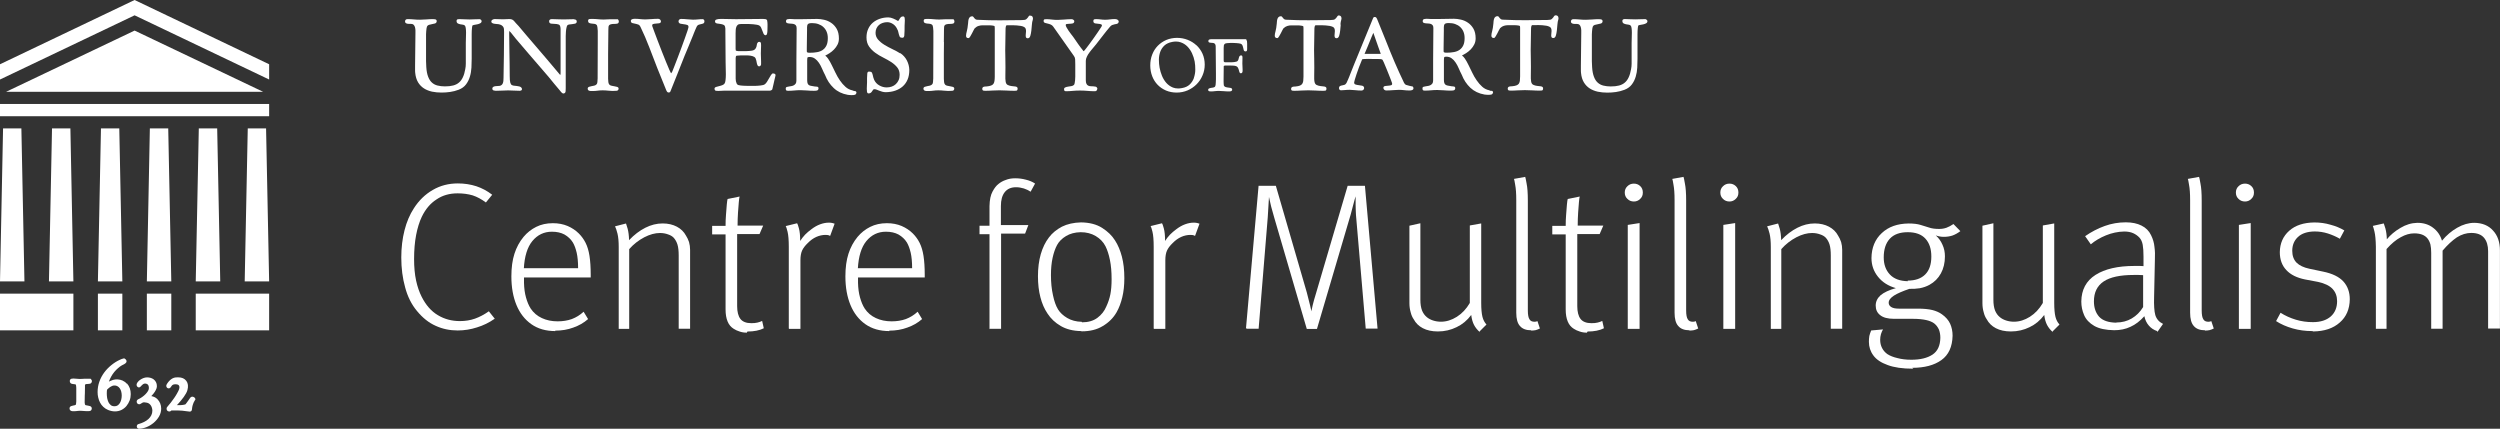 <?xml version="1.0" encoding="UTF-8"?>
<svg id="Layer_1" xmlns="http://www.w3.org/2000/svg" version="1.1" viewBox="0 0 408.06 69.98">
  <rect x="0" y="0" width="408.06" height="69.98" fill="#333333" stroke="none"/>
  <!-- Generator: Adobe Illustrator 29.3.1, SVG Export Plug-In . SVG Version: 2.1.0 Build 151)  -->
  <defs>
    <style>
      .st0 {
        fill: #fff;
      }
    </style>
  </defs>
  <path class="st0" d="M13.85,64.4c.01-.4.02-.8.02-1.21,0-.12,0-.23,0-.32,0-.05.02-.08.03-.1,0,0,.03-.04.11-.06.05-.02.16-.04.36-.04.12,0,.23-.02.33-.04.19-.06.3-.22.3-.43,0-.11-.05-.21-.14-.3l-.07-.08h-1.03c-.11,0-.22,0-.33.02-.3.03-.58.02-.79-.01-.17-.02-.36-.04-.58-.04h-.12c-.07,0-.15,0-.23.02-.2.03-.32.18-.32.38,0,.29.18.4.26.43.1.04.21.06.33.07.09,0,.18.02.28.04.05,0,.09.03.11.04,0,0,.02.04.05.18.02.13.03.24.03.35v.2c0,.17,0,.35,0,.52,0,.18,0,.36,0,.54v.98c-.01.12-.02.25-.04.39-.01.1-.04.13-.05.14-.04.03-.09.06-.15.07-.1.02-.2.04-.29.06-.11.02-.2.05-.29.08-.18.06-.28.2-.28.38,0,.19.1.35.27.41.1.04.2.05.3.05h.15c.11,0,.21,0,.3-.01.08,0,.16-.02.24-.03.06-.01.13-.02.2-.02.21-.02.53-.01.82.02.32.03.66.05.96.02.24-.02.39-.19.39-.44,0-.18-.12-.33-.31-.38-.09-.03-.18-.05-.3-.07-.1-.02-.21-.04-.31-.06-.07,0-.11-.03-.14-.05-.02-.02-.04-.05-.06-.11-.02-.09-.03-.18-.04-.27v-.14c0-.4,0-.8.02-1.19"/>
  <path class="st0" d="M20.71,62.63c-.2-.22-.44-.39-.72-.52-.46-.2-1.04-.25-1.55-.1-.19.06-.37.13-.53.21-.05.02-.09.05-.14.08.11-.31.25-.61.41-.89.28-.5.65-.94,1.1-1.33.1-.09.2-.17.31-.25.1-.07.21-.15.31-.2.03-.01.07-.04.14-.07.08-.03.15-.07.22-.11.08-.05.16-.09.22-.15.12-.1.18-.2.18-.32s-.05-.23-.14-.32c-.05-.05-.1-.09-.16-.12l-.07-.04h-.08c-.1.02-.22.05-.35.1-.11.04-.2.08-.28.12-.51.23-.98.53-1.42.89-.44.36-.83.76-1.16,1.21-.33.45-.6.95-.78,1.48-.19.53-.29,1.1-.29,1.69,0,.3.03.6.1.89.07.29.16.57.3.83.14.26.31.5.53.7.22.21.48.38.79.51.37.15.75.23,1.12.23s.74-.08,1.06-.24c.31-.16.59-.37.81-.64.22-.27.39-.57.52-.9.13-.34.18-.69.18-1.05,0-.34-.05-.65-.15-.94-.1-.29-.26-.55-.45-.77M19.2,66.17c-.14.1-.3.14-.51.14-.25,0-.44-.06-.59-.17-.16-.13-.29-.29-.39-.48-.1-.21-.17-.45-.22-.69-.04-.26-.06-.5-.06-.74,0-.12,0-.24.01-.35l.03-.27c.05-.05.11-.12.18-.18.09-.09.2-.17.31-.25.11-.07.23-.14.35-.19.32-.13.65-.07.88.06.15.09.27.2.37.35.1.15.18.33.23.52.05.2.08.42.08.63,0,.2-.02.41-.07.63-.04.21-.12.4-.22.58-.09.16-.22.3-.36.4"/>
  <path class="st0" d="M25.71,65.15c-.2-.19-.45-.34-.74-.43-.09-.03-.18-.05-.27-.07.12-.12.24-.26.35-.4.15-.19.28-.38.38-.58.12-.22.18-.43.18-.63,0-.26-.05-.49-.15-.67-.1-.18-.22-.33-.38-.45-.16-.12-.33-.2-.52-.25-.37-.1-.76-.11-1.17.05-.19.08-.36.17-.52.28-.16.11-.3.24-.4.37-.13.17-.19.33-.17.51.01.1.07.19.15.27.09.07.17.09.23.09.08,0,.16-.04.24-.11.15-.17.3-.31.42-.41.18-.15.55-.18.79.06.11.11.17.3.17.57,0,.14-.04.29-.13.45-.1.18-.23.34-.38.5-.15.16-.32.31-.5.44-.18.13-.34.24-.48.31l-.21.1c-.25.12-.29.3-.29.4,0,.26.17.44.42.44.1,0,.19-.04.33-.14.07-.05.12-.08.18-.11.09-.05.17-.07.26-.07h.05c.15.02.29.04.42.06.14.03.26.08.37.16.11.08.2.18.28.29.08.12.14.26.18.4.04.15.07.3.07.44,0,.28-.06.54-.17.76-.12.23-.27.44-.47.62-.2.18-.45.35-.72.48-.27.13-.57.25-.87.33-.1.01-.18.06-.23.14-.04.06-.07.13-.08.21-.01.1.01.19.07.27.04.05.13.15.31.15h0c.4,0,.81-.1,1.23-.27.42-.17.8-.41,1.15-.7.35-.3.64-.64.87-1.03.23-.4.35-.84.35-1.28,0-.3-.05-.59-.16-.85-.11-.27-.26-.5-.46-.69"/>
  <path class="st0" d="M31.87,65.06c-.04-.09-.12-.21-.31-.28-.19-.08-.39-.02-.52.16l-.3.43c-.07.1-.15.21-.23.32-.08.11-.15.21-.22.29,0,0-.05.04-.24.08-.19.04-.4.06-.62.07-.2,0-.38,0-.56,0,.06-.07.13-.14.21-.22.15-.15.3-.33.45-.52.16-.19.31-.39.46-.59.14-.2.27-.4.37-.58.11-.2.19-.38.23-.54.17-.61.11-1.12-.17-1.5-.29-.39-.73-.59-1.33-.59-.11,0-.22,0-.33.01-.12,0-.25.03-.38.07-.13.04-.27.11-.41.21-.14.09-.28.22-.43.39-.03.03-.07.07-.11.14l-.11.15c-.05.07-.09.14-.12.2-.04.09-.06.16-.06.23,0,.13.06.25.17.33.12.08.26.1.39.03.09-.04.17-.13.23-.24.03-.05.07-.11.13-.18.05-.06.12-.11.21-.15.06-.03.18-.06.4-.06.4,0,.51.16.55.22.1.15.09.38-.02.68-.08.18-.18.39-.31.61-.13.23-.28.48-.45.72-.17.25-.35.5-.55.75-.2.25-.39.48-.57.69-.11.11-.13.22-.13.29,0,.07,0,.27.15.38.07.06.16.09.26.1h.07c.14,0,.24-.09.3-.16.16,0,.34,0,.54,0,.23,0,.43,0,.61,0,.43.01.8.04,1.08.09.3.05.56.08.75.09h.04c.16,0,.32-.11.34-.35,0-.07.02-.18.04-.33.02-.14.06-.31.13-.52.06-.2.17-.44.34-.7l.07-.12-.06-.13Z"/>
  <polygon class="st0" points="1 14.98 21.97 4.99 42.94 14.98 1 14.98"/>
  <rect class="st0" x="0" y="16.97" width="43.93" height="2"/>
  <rect class="st0" x="0" y="47.93" width="11.98" height="5.99"/>
  <rect class="st0" x="31.95" y="47.93" width="11.98" height="5.99"/>
  <rect class="st0" x="15.98" y="47.93" width="3.99" height="5.99"/>
  <rect class="st0" x="23.97" y="47.93" width="3.99" height="5.99"/>
  <polygon class="st0" points="3.49 20.96 3.99 45.93 0 45.93 .5 20.96 3.49 20.96"/>
  <polygon class="st0" points="11.49 20.96 11.98 45.93 7.99 45.93 8.49 20.96 11.49 20.96"/>
  <polygon class="st0" points="19.47 20.96 19.97 45.93 15.98 45.93 16.48 20.96 19.47 20.96"/>
  <polygon class="st0" points="27.46 20.96 27.96 45.93 23.97 45.93 24.46 20.96 27.46 20.96"/>
  <polygon class="st0" points="35.45 20.96 35.95 45.93 31.95 45.93 32.45 20.96 35.45 20.96"/>
  <polygon class="st0" points="43.43 20.96 43.93 45.93 39.94 45.93 40.44 20.96 43.43 20.96"/>
  <polygon class="st0" points="21.97 0 0 10.49 0 12.98 21.97 2.5 43.93 12.98 43.93 10.49 21.97 0"/>
  <g>
    <path class="st0" d="M80.71,52.02v.03c-.89.62-1.84,1.08-2.86,1.39-1.02.33-2.07.5-3.15.5-1.28,0-2.48-.25-3.59-.76-1.11-.49-2.12-1.29-3.05-2.42-.89-1.06-1.53-2.35-1.93-3.85-.42-1.5-.63-3.13-.63-4.88,0-1.59.18-3.08.53-4.45.35-1.37.86-2.57,1.53-3.59.82-1.28,1.85-2.28,3.09-2.99,1.22-.71,2.58-1.06,4.08-1.06,1.08,0,2.09.16,3.02.46.93.31,1.79.77,2.59,1.39l-1.03,1.26c-.71-.53-1.43-.92-2.16-1.16-.75-.22-1.57-.33-2.46-.33-1.33,0-2.48.33-3.45,1-1,.64-1.79,1.58-2.39,2.82-.4.84-.71,1.84-.93,2.99-.22,1.15-.33,2.46-.33,3.92,0,1.33.11,2.5.33,3.52.22,1,.52,1.87.9,2.62.69,1.37,1.57,2.38,2.66,3.02,1.06.64,2.26.96,3.59.96.88,0,1.7-.13,2.46-.4.75-.27,1.5-.66,2.26-1.2l1.06,1.33-.13-.13Z"/>
    <path class="st0" d="M90.64,54.04c-1.55,0-2.86-.38-3.92-1.13-1.06-.75-1.87-1.79-2.42-3.12-.55-1.33-.83-2.89-.83-4.68,0-1.44.17-2.67.5-3.69.33-1.04.83-1.96,1.49-2.76.58-.69,1.26-1.23,2.06-1.63s1.7-.6,2.72-.6c.91,0,1.71.16,2.42.46.71.31,1.32.72,1.83,1.23.44.44.81.95,1.1,1.53.29.58.5,1.28.63,2.12.13.84.2,1.88.2,3.12v.4h-10.89v.86c.02.91.13,1.72.33,2.42.2.71.45,1.31.76,1.79.46.69,1.07,1.21,1.83,1.56.75.35,1.6.53,2.56.53.84,0,1.62-.12,2.32-.37.71-.27,1.35-.66,1.93-1.2l.73,1.2c-.71.62-1.52,1.08-2.42,1.39-.89.33-1.87.5-2.96.5l.03.03ZM85.46,43.75v.03h8.9c0-1.02-.08-1.86-.23-2.52-.16-.69-.37-1.25-.63-1.69-.33-.53-.79-.96-1.36-1.29-.58-.31-1.26-.46-2.06-.46-1.28,0-2.35.51-3.19,1.53-.82,1-1.28,2.5-1.39,4.52l-.03-.1Z"/>
    <path class="st0" d="M100.99,53.68v.03-13.38c0-.93-.07-1.66-.2-2.19s-.27-.93-.4-1.2l1.79-.46c.04.09.13.38.27.86.13.49.21,1.11.23,1.86.84-.89,1.73-1.56,2.66-2.03.91-.46,1.85-.7,2.82-.7.88,0,1.66.18,2.32.53.66.35,1.16.84,1.49,1.46.2.31.37.66.5,1.06.11.4.17.82.17,1.26v12.88h-1.86v-11.95c0-.77-.07-1.37-.2-1.79-.13-.42-.33-.79-.6-1.1-.22-.24-.53-.43-.93-.56-.4-.15-.84-.23-1.33-.23-.8,0-1.65.23-2.56.7-.93.49-1.75,1.13-2.46,1.93v13.02h-1.79.07Z"/>
    <path class="st0" d="M121.92,54.27v.03c-.46,0-.88-.07-1.23-.2-.35-.11-.66-.25-.93-.43-.44-.27-.78-.66-1-1.2-.22-.53-.33-1.18-.33-1.96v-12.25h-2.19v-1.39h2.19c0-.6.02-1.21.07-1.83.04-.62.09-1.17.13-1.66.04-.46.09-.76.13-.9l1.96-.4c-.04.13-.09.44-.13.93-.04.46-.09,1.03-.13,1.69-.04.66-.07,1.37-.07,2.12h4.18l-.6,1.39h-3.65v11.75c0,.93.18,1.63.53,2.09.35.46.95.7,1.79.7.4,0,.73-.03,1-.1.29-.07.54-.15.76-.27l.27,1.2c-.35.18-.75.31-1.2.4-.44.09-.93.13-1.46.13l-.1.13Z"/>
    <path class="st0" d="M128.75,53.61v.03-13.35c0-1.11-.07-1.93-.2-2.46s-.23-.84-.3-.93l1.86-.46c.07.09.17.38.3.86.13.49.2,1.16.2,2.03.22-.35.49-.7.8-1.03.31-.31.64-.6,1-.86.49-.38.97-.65,1.46-.83.49-.18.96-.27,1.43-.27.22,0,.42.02.6.07.18.04.29.08.33.1l-.73,1.99c-.09-.04-.2-.09-.33-.13-.13-.02-.27-.03-.4-.03-.53,0-1.04.11-1.53.33-.49.22-.95.55-1.39,1-.44.42-.75.83-.93,1.23-.18.4-.27.93-.27,1.59v11.19h-1.86l-.03-.07Z"/>
    <path class="st0" d="M145.16,54.04c-1.55,0-2.86-.38-3.92-1.13-1.06-.75-1.87-1.79-2.42-3.12-.55-1.33-.83-2.89-.83-4.68,0-1.44.17-2.67.5-3.69.33-1.04.83-1.96,1.49-2.76.58-.69,1.26-1.23,2.06-1.63s1.7-.6,2.72-.6c.91,0,1.71.16,2.42.46.71.31,1.32.72,1.83,1.23.44.44.81.95,1.1,1.53.29.58.5,1.28.63,2.12.13.84.2,1.88.2,3.12v.4h-10.89v.86c.02.91.13,1.72.33,2.42.2.71.45,1.31.76,1.79.46.69,1.07,1.21,1.83,1.56.75.35,1.6.53,2.56.53.84,0,1.62-.12,2.32-.37.71-.27,1.35-.66,1.93-1.2l.73,1.2c-.71.62-1.52,1.08-2.42,1.39-.89.33-1.87.5-2.96.5l.03.03ZM139.98,43.75v.03h8.9c0-1.02-.08-1.86-.23-2.52-.16-.69-.37-1.25-.63-1.69-.33-.53-.79-.96-1.36-1.29-.58-.31-1.26-.46-2.06-.46-1.28,0-2.35.51-3.19,1.53-.82,1-1.28,2.5-1.39,4.52l-.03-.1Z"/>
    <path class="st0" d="M161.51,53.74v.03-15.54h-1.63v-1.39h1.63v-3.19c.02-1.04.19-1.84.5-2.39.31-.58.63-.98.96-1.23.35-.29.75-.51,1.2-.66.44-.18.95-.27,1.53-.27.62,0,1.21.08,1.76.23.55.13,1.05.34,1.49.63l-.73,1.33c-.33-.22-.7-.4-1.1-.53-.42-.13-.85-.2-1.29-.2-.8,0-1.41.27-1.83.8-.42.53-.63,1.28-.63,2.26v3.12h4.48l-.53,1.39h-3.92v15.54h-1.93l.03.07Z"/>
    <path class="st0" d="M176.46,54.04c-1.31-.02-2.41-.3-3.32-.83-.91-.53-1.63-1.21-2.16-2.03-.51-.75-.9-1.64-1.16-2.66-.27-1.02-.4-2.17-.4-3.45s.15-2.52.46-3.59c.31-1.06.75-1.97,1.33-2.72.53-.71,1.24-1.29,2.12-1.76.88-.44,1.93-.67,3.12-.7,1.39.02,2.54.32,3.45.9.91.58,1.6,1.25,2.09,2.03.49.75.86,1.64,1.13,2.66.27,1.02.4,2.19.4,3.52,0,1.15-.11,2.18-.33,3.09-.22.93-.53,1.75-.93,2.46-.53.93-1.28,1.68-2.26,2.26-.95.58-2.09.86-3.42.86l-.13-.03ZM176.6,52.58v.03c1.02,0,1.86-.24,2.52-.73.66-.49,1.15-1.11,1.46-1.86.31-.66.53-1.33.66-1.99s.2-1.48.2-2.46c0-1.2-.09-2.24-.27-3.12-.18-.89-.42-1.64-.73-2.26-.35-.69-.89-1.24-1.59-1.66-.71-.42-1.53-.63-2.46-.63-.93.02-1.73.23-2.39.63s-1.15.89-1.46,1.46c-.31.58-.55,1.27-.73,2.09-.18.82-.27,1.76-.27,2.82,0,1.22.11,2.31.33,3.29.2.97.48,1.75.83,2.32.33.53.83,1,1.49,1.39s1.46.61,2.39.63v.03Z"/>
    <path class="st0" d="M188.31,53.61v.03-13.35c0-1.11-.07-1.93-.2-2.46s-.23-.84-.3-.93l1.86-.46c.07.09.17.38.3.86.13.49.2,1.16.2,2.03.22-.35.49-.7.8-1.03.31-.31.64-.6,1-.86.49-.38.97-.65,1.46-.83.49-.18.96-.27,1.43-.27.22,0,.42.02.6.07.18.04.29.08.33.1l-.73,1.99c-.09-.04-.2-.09-.33-.13-.13-.02-.27-.03-.4-.03-.53,0-1.04.11-1.53.33-.49.22-.95.55-1.39,1-.44.42-.75.83-.93,1.23-.18.4-.27.93-.27,1.59v11.19h-1.86l-.03-.07Z"/>
    <path class="st0" d="M203.37,53.61v.03l2.06-23.31h2.82l5.05,17.4c.22.82.4,1.52.53,2.09.13.58.21.91.23,1,0-.09.07-.42.2-1,.13-.55.31-1.18.53-1.89l5.18-17.6h2.82l2.06,23.31h-1.93l-1.59-18.53c0-.09-.01-.29-.03-.6,0-.31-.01-.65-.03-1.03v-1.43c-.02.07-.08.25-.17.56-.09.31-.19.69-.3,1.13-.11.44-.22.86-.33,1.26l-5.51,18.69h-1.66l-5.31-18.16c-.22-.75-.39-1.35-.5-1.79-.11-.44-.19-.77-.23-1-.04-.22-.09-.42-.13-.6l-.2,3.32-1.49,18.2h-1.86l-.2-.07Z"/>
    <path class="st0" d="M241.53,54.17v.03c-.4-.35-.71-.74-.93-1.16-.22-.42-.38-.96-.46-1.63-.66.89-1.46,1.55-2.39,1.99-.93.46-1.95.7-3.05.7-.97,0-1.79-.18-2.46-.53s-1.16-.84-1.49-1.46c-.22-.31-.39-.7-.5-1.16-.13-.44-.2-.94-.2-1.49v-12.62l1.79-.4v12.48c0,.71.09,1.29.27,1.76.18.44.44.81.8,1.1.27.22.6.4,1,.53s.83.2,1.29.2c.88,0,1.75-.27,2.59-.8.84-.53,1.55-1.28,2.12-2.26v-12.65l1.86-.33v12.95c0,1,.07,1.76.2,2.29.13.51.35.93.66,1.26l-1.23,1.23.13-.03Z"/>
    <path class="st0" d="M249.92,53.88v.03c-.82,0-1.43-.23-1.83-.7-.4-.44-.6-1.16-.6-2.16v-18.39c0-1.06-.06-1.88-.17-2.46-.09-.58-.16-.91-.2-1l1.83-.33c.04.09.12.45.23,1.1.13.62.2,1.55.2,2.79v17.9c0,.71.09,1.2.27,1.46.15.27.43.4.83.4.09,0,.18-.01.27-.03.09-.04.15-.07.2-.07l.4,1.2c-.27.13-.5.22-.7.27-.22.04-.46.07-.73.07v-.07Z"/>
    <path class="st0" d="M259.05,54.27v.03c-.46,0-.88-.07-1.23-.2-.35-.11-.66-.25-.93-.43-.44-.27-.78-.66-1-1.2-.22-.53-.33-1.18-.33-1.96v-12.25h-2.19v-1.39h2.19c0-.6.02-1.21.07-1.83.04-.62.09-1.17.13-1.66.04-.46.09-.76.13-.9l1.96-.4c-.04.13-.09.44-.13.93-.04.46-.09,1.03-.13,1.69-.04.66-.07,1.37-.07,2.12h4.18l-.6,1.39h-3.65v11.75c0,.93.18,1.63.53,2.09.35.46.95.7,1.79.7.4,0,.73-.03,1-.1.29-.07.54-.15.76-.27l.27,1.2c-.35.18-.75.31-1.2.4-.44.09-.93.13-1.46.13l-.1.13Z"/>
    <path class="st0" d="M266.69,32.89c-.42,0-.78-.14-1.06-.43-.29-.27-.43-.61-.43-1.03s.14-.76.43-1.03c.29-.29.64-.43,1.06-.43.4,0,.74.13,1.03.4.29.27.43.62.43,1.06s-.14.76-.43,1.03c-.29.29-.63.43-1.03.43ZM265.69,53.61v.03-16.93l1.93-.3v17.27h-1.93v-.07Z"/>
    <path class="st0" d="M275.76,53.88v.03c-.82,0-1.43-.23-1.83-.7-.4-.44-.6-1.16-.6-2.16v-18.39c0-1.06-.06-1.88-.17-2.46-.09-.58-.16-.91-.2-1l1.83-.33c.04.09.12.45.23,1.1.13.62.2,1.55.2,2.79v17.9c0,.71.09,1.2.27,1.46.15.27.43.4.83.4.09,0,.18-.01.27-.03.09-.04.15-.07.2-.07l.4,1.2c-.27.13-.5.22-.7.27-.22.04-.46.07-.73.07v-.07Z"/>
    <path class="st0" d="M282.29,32.89c-.42,0-.78-.14-1.06-.43-.29-.27-.43-.61-.43-1.03s.14-.76.43-1.03c.29-.29.64-.43,1.06-.43.4,0,.74.13,1.03.4.29.27.43.62.43,1.06s-.14.76-.43,1.03c-.29.29-.63.43-1.03.43ZM281.29,53.61v.03-16.93l1.93-.3v17.27h-1.93v-.07Z"/>
    <path class="st0" d="M289.04,53.68v.03-13.38c0-.93-.07-1.66-.2-2.19s-.27-.93-.4-1.2l1.79-.46c.04.09.13.38.27.86.13.49.21,1.11.23,1.86.84-.89,1.73-1.56,2.66-2.03.91-.46,1.85-.7,2.82-.7.88,0,1.66.18,2.32.53.66.35,1.16.84,1.49,1.46.2.31.37.66.5,1.06.11.4.17.82.17,1.26v12.88h-1.86v-11.95c0-.77-.07-1.37-.2-1.79-.13-.42-.33-.79-.6-1.1-.22-.24-.53-.43-.93-.56-.4-.15-.84-.23-1.33-.23-.8,0-1.65.23-2.56.7-.93.49-1.75,1.13-2.46,1.93v13.02h-1.79.07Z"/>
    <path class="st0" d="M312.25,60.18c-1.71,0-3.09-.2-4.15-.6-1.06-.38-1.84-.9-2.32-1.56-.49-.66-.73-1.41-.73-2.22,0-.33.02-.65.07-.96.07-.29.17-.59.3-.9l1.93-.17c-.13.22-.24.48-.33.76-.09.31-.13.62-.13.93,0,.49.1.93.3,1.33s.49.73.86,1c.44.29,1,.51,1.66.66.66.18,1.42.27,2.26.27,1.46,0,2.61-.28,3.45-.83.84-.55,1.27-1.47,1.29-2.76,0-.49-.08-.93-.23-1.33-.18-.4-.43-.73-.76-1-.31-.24-.75-.43-1.33-.56-.58-.13-1.31-.2-2.19-.2h-3.05c-1.02,0-1.77-.2-2.26-.6-.49-.38-.73-.9-.73-1.56s.27-1.21.8-1.69c.55-.46,1.38-.85,2.49-1.16-1.24-.35-2.21-.97-2.92-1.86-.71-.89-1.06-1.9-1.06-3.05.02-1.7.59-3.07,1.69-4.08,1.08-1.02,2.54-1.54,4.38-1.56.8,0,1.44.08,1.93.23.49.16.95.3,1.39.43.44.16,1,.23,1.66.23.44,0,.84-.07,1.2-.2.35-.13.73-.33,1.13-.6l1.13,1.16c-.44.33-.89.58-1.33.73-.42.13-.88.2-1.36.2-.27,0-.51-.02-.73-.07-.22-.04-.42-.1-.6-.17.49.44.85.95,1.1,1.53.27.58.4,1.21.4,1.89,0,1.06-.22,1.99-.66,2.79-.44.8-1.06,1.42-1.86,1.86-.49.27-1.02.45-1.59.56-.58.09-1.14.12-1.69.1-1.11.38-1.95.74-2.52,1.1-.58.38-.86.76-.86,1.16,0,.29.13.52.4.7.27.18.69.27,1.26.27h3.09c.97,0,1.77.08,2.39.23.62.16,1.14.39,1.56.7.62.44,1.06.95,1.33,1.53.27.6.4,1.25.4,1.96-.04,1.81-.65,3.14-1.83,3.98-1.17.84-2.76,1.26-4.75,1.26l.17.13ZM311.38,45.77v.03c1.24,0,2.19-.33,2.86-1s1-1.64,1-2.92-.32-2.21-.96-2.92c-.64-.71-1.61-1.06-2.89-1.06s-2.26.35-2.92,1.06c-.66.71-1,1.73-1,3.05,0,1.15.33,2.08,1,2.79.66.71,1.64,1.07,2.92,1.1v-.13Z"/>
    <path class="st0" d="M335.06,54.17v.03c-.4-.35-.71-.74-.93-1.16-.22-.42-.38-.96-.46-1.63-.66.89-1.46,1.55-2.39,1.99-.93.46-1.95.7-3.05.7-.97,0-1.79-.18-2.46-.53s-1.16-.84-1.49-1.46c-.22-.31-.39-.7-.5-1.16-.13-.44-.2-.94-.2-1.49v-12.62l1.79-.4v12.48c0,.71.09,1.29.27,1.76.18.44.44.81.8,1.1.27.22.6.4,1,.53s.83.2,1.29.2c.88,0,1.75-.27,2.59-.8.84-.53,1.55-1.28,2.12-2.26v-12.65l1.86-.33v12.95c0,1,.07,1.76.2,2.29.13.51.35.93.66,1.26l-1.23,1.23.13-.03Z"/>
    <path class="st0" d="M352.1,54.04c-.55-.18-1.01-.48-1.36-.9-.35-.4-.6-.91-.73-1.53-.71.8-1.46,1.37-2.26,1.73-.8.38-1.68.56-2.66.56-1.37-.02-2.46-.25-3.25-.7-.8-.46-1.35-1.05-1.66-1.76-.31-.71-.46-1.45-.46-2.22.02-1.93.8-3.38,2.32-4.35,1.53-.97,3.64-1.46,6.34-1.46h.93c.29.02.48.03.56.03v-1.56c0-.8-.04-1.44-.13-1.93-.09-.49-.27-.87-.53-1.16-.29-.31-.63-.55-1.03-.73-.4-.18-.89-.27-1.46-.27-1.02.02-2.01.23-2.99.63-.97.4-1.79.89-2.46,1.46l-.93-1.33c1.02-.71,2.08-1.26,3.19-1.66,1.11-.4,2.26-.6,3.45-.6,1.02,0,1.87.18,2.56.53.71.35,1.23.87,1.56,1.56.31.62.5,1.26.56,1.93.09.64.11,1.33.07,2.06l-.13,6.11c-.04,1.33.02,2.31.2,2.96.2.64.62,1.12,1.26,1.43l-.93,1.33-.03-.17ZM345.43,52.61v.03c.93,0,1.77-.22,2.52-.66.75-.44,1.37-1.06,1.86-1.86v-5.21c-.22-.02-.46-.03-.73-.03h-.8c-2.21,0-3.85.35-4.91,1.06-1.06.71-1.59,1.79-1.59,3.25,0,1.04.29,1.88.86,2.52.58.62,1.52.94,2.82.96l-.03-.07Z"/>
    <path class="st0" d="M359.91,53.88v.03c-.82,0-1.43-.23-1.83-.7-.4-.44-.6-1.16-.6-2.16v-18.39c0-1.06-.06-1.88-.17-2.46-.09-.58-.16-.91-.2-1l1.83-.33c.04.09.12.45.23,1.1.13.62.2,1.55.2,2.79v17.9c0,.71.09,1.2.27,1.46.15.27.43.4.83.4.09,0,.18-.01.27-.03.09-.04.15-.07.2-.07l.4,1.2c-.27.13-.5.22-.7.27-.22.04-.46.07-.73.07v-.07Z"/>
    <path class="st0" d="M366.44,32.89c-.42,0-.78-.14-1.06-.43-.29-.27-.43-.61-.43-1.03s.14-.76.43-1.03c.29-.29.64-.43,1.06-.43.4,0,.74.13,1.03.4.29.27.43.62.43,1.06s-.14.76-.43,1.03c-.29.29-.63.43-1.03.43ZM365.44,53.61v.03-16.93l1.93-.3v17.27h-1.93v-.07Z"/>
    <path class="st0" d="M377.38,54.01v.03c-1.08,0-2.14-.14-3.15-.43-1.02-.29-1.93-.69-2.72-1.2l.73-1.36c.77.49,1.6.86,2.49,1.13.88.27,1.81.4,2.79.4,1.24,0,2.21-.31,2.92-.93.69-.62,1.03-1.45,1.03-2.49,0-.8-.24-1.46-.73-1.99-.49-.53-1.28-.92-2.39-1.16l-2.12-.4c-1.33-.27-2.35-.77-3.05-1.53-.71-.75-1.06-1.73-1.06-2.92.02-1.44.53-2.6,1.53-3.49,1-.89,2.37-1.34,4.12-1.36.91,0,1.78.12,2.62.37.84.22,1.59.53,2.26.93l-.73,1.36c-.62-.35-1.27-.64-1.96-.86-.69-.22-1.41-.33-2.16-.33-1.2.02-2.1.32-2.72.9-.62.58-.93,1.33-.93,2.26,0,.8.23,1.44.7,1.93.46.46,1.17.8,2.12,1l2.19.46c1.53.31,2.64.85,3.35,1.63.69.77,1.03,1.74,1.03,2.89-.02,1.59-.56,2.86-1.63,3.79-1.06.95-2.51,1.44-4.35,1.46l-.17-.07Z"/>
    <path class="st0" d="M387.8,53.64v.03-13.41c-.02-1.11-.1-1.93-.23-2.46s-.22-.84-.27-.93l1.79-.4c.04.09.13.37.27.83.13.49.21,1.07.23,1.76.58-.71,1.32-1.33,2.22-1.86.88-.53,1.8-.81,2.76-.83,1.02,0,1.87.27,2.56.8.71.53,1.2,1.24,1.46,2.12.73-.89,1.56-1.59,2.49-2.12s1.86-.8,2.79-.8c1.31.02,2.32.44,3.05,1.26.75.8,1.13,1.88,1.13,3.25v12.75h-1.93v-12.62c0-.93-.22-1.66-.66-2.19-.44-.53-1.14-.8-2.09-.8-.8,0-1.58.24-2.36.73-.75.51-1.53,1.23-2.32,2.16v12.75h-1.86v-12.38c0-.53-.04-1-.13-1.39-.11-.4-.28-.73-.5-1-.22-.27-.51-.46-.86-.6-.35-.13-.79-.2-1.29-.2-.71,0-1.44.21-2.19.63-.75.4-1.53,1.04-2.32,1.93v13.02h-1.76l.03-.03Z"/>
  </g>
  <g>
    <path class="st0" d="M78.36,3.13h-.03c-.28,0-.57,0-.86.02-.55.03-1.11.04-1.67,0-.28-.02-.56-.03-.84-.03-.09,0-.18.01-.26.03-.07.02-.18.08-.18.28,0,.23.11.34.2.39.11.06.24.11.39.14.14.03.29.05.44.07.13.02.23.06.31.13.08.07.13.21.16.41.03.22.05.47.05.75s0,.58-.02.88c-.01.31-.02.58-.02.82v3.37c0,.31-.03.61-.09.9-.09.52-.22.97-.39,1.32-.16.35-.37.64-.63.86-.25.22-.57.38-.94.48-.37.1-.83.15-1.36.15-.44,0-.85-.05-1.21-.14-.35-.09-.66-.25-.91-.48-.26-.23-.46-.55-.62-.96-.16-.41-.26-.94-.3-1.58-.02-.32-.03-.65-.04-.97,0-.33,0-.65,0-.98v-2.9c0-.16,0-.32,0-.5,0-.18.02-.35.03-.51.02-.17.03-.32.05-.45.02-.13.04-.23.07-.29.06-.14.17-.23.31-.28.17-.05.35-.09.51-.12.18-.03.35-.07.49-.11.18-.06.28-.19.28-.38,0-.17-.09-.27-.27-.3-.13-.02-.24-.03-.33-.03-.37,0-.73.02-1.09.05-.66.06-1.38.07-2.06,0-.33-.03-.67-.05-1.01-.05-.26,0-.41.14-.41.4,0,.1.04.19.13.25.07.05.15.08.24.1.08.02.17.03.25.03.08,0,.15,0,.2,0h.17c.18,0,.32.05.41.14.1.11.17.23.22.38.04.15.07.32.08.5,0,.19,0,.36,0,.5,0,.89-.01,1.78-.03,2.65-.02.89-.03,1.79-.03,2.65v.58c0,.1,0,.19,0,.29,0,.1.01.19.02.29.06.62.22,1.14.47,1.56.25.41.57.74.96.99.39.25.83.42,1.32.53.49.1,1.01.15,1.55.15.45,0,.93-.03,1.4-.1.48-.07.94-.19,1.39-.36.52-.2.93-.5,1.21-.88.28-.37.49-.8.63-1.27.14-.46.22-.96.25-1.46.03-.51.04-1,.04-1.46,0-.28,0-.57,0-.85,0-.28,0-.57,0-.85,0-.32,0-.68,0-1.11,0-.42,0-.82,0-1.21,0-.39.02-.73.05-1.01.04-.38.11-.42.11-.42.02-.01.09-.04.27-.07.16-.02.32-.05.49-.09.17-.04.33-.09.46-.16.2-.1.24-.25.24-.35s-.05-.24-.28-.33"/>
    <path class="st0" d="M93.74,3.13c-.26,0-.54,0-.83.02-.6.03-1.25.03-1.83,0-.34-.02-.68-.03-1.01-.03-.1,0-.19.02-.28.06-.07.04-.16.12-.16.3,0,.22.12.35.34.38.17.02.37.03.59.04.21,0,.4.03.59.09.16.05.26.17.3.36.03.12.05.25.05.39,0,.14,0,.28,0,.42,0,.82,0,1.64,0,2.46,0,.82,0,1.64,0,2.46v1.91c0,.17-.03.22-.07.24-.86-1.02-1.61-1.91-2.26-2.68-.66-.77-1.25-1.47-1.78-2.08-.53-.61-1.01-1.18-1.45-1.69-.44-.51-.86-1.02-1.29-1.53-.2-.19-.35-.35-.45-.48-.11-.14-.21-.26-.3-.35-.1-.1-.2-.18-.31-.23-.11-.05-.27-.08-.47-.08-.18,0-.36,0-.52.02-.15.01-.32.02-.51.02-.24,0-.46,0-.67-.02-.22-.01-.45-.02-.68-.02-.09,0-.19.03-.32.09-.18.09-.22.22-.22.31,0,.12.06.22.18.27.09.05.2.08.33.1.12.02.24.04.36.04.11,0,.2.01.26.02.23.04.41.1.53.18.12.08.22.17.28.27.07.1.11.22.12.36.02.15.02.31.02.47,0,1.26-.01,2.51-.03,3.73l-.06,3.73c0,.15,0,.3-.02.45,0,.15-.04.29-.08.42-.04.12-.11.23-.2.31-.09.08-.21.14-.36.16-.08.01-.18.02-.31.02-.14,0-.26.02-.37.03-.12.02-.23.05-.32.1-.11.06-.17.16-.17.29,0,.16.08.27.24.31.12.03.23.05.32.05.35,0,.71-.01,1.06-.03.65-.04,1.29-.05,1.94,0,.31.02.62.03.92.03.06,0,.13-.01.2-.04.1-.03.16-.11.16-.22,0-.13-.05-.24-.16-.32-.09-.06-.18-.11-.28-.13-.29-.06-.55-.1-.76-.11-.19-.01-.34-.05-.46-.12-.11-.06-.19-.2-.25-.39-.06-.21-.09-.56-.09-1.03,0-.79,0-1.52-.02-2.17-.01-.63-.02-1.21-.03-1.74,0-.54-.01-1.05-.02-1.55-.01-.52-.02-1.06-.02-1.6,0-.12,0-.23.02-.35.17.16.33.33.47.53.19.25.37.48.55.69.64.75,1.21,1.41,1.7,1.99l.53.62c.6.7,1.11,1.29,1.51,1.75.4.46.71.82.93,1.08.22.26.38.45.49.57.1.12.17.2.2.23.03.04.05.06.05.06.31.39.61.75.89,1.09.3.36.6.72.9,1.07.03.04.07.09.12.15.05.06.1.11.14.17.06.06.11.11.17.15.06.04.12.06.18.06.02,0,.04,0,.05,0,.18-.03.29-.15.31-.35.02-.16.02-.33.02-.5,0-1.04,0-1.94,0-2.71,0-.77,0-1.46,0-2.07v-3.26c0-.1,0-.27,0-.49,0-.22.02-.45.03-.68.02-.23.04-.45.09-.66.05-.24.1-.35.14-.4.06-.07.16-.12.3-.14.16-.03.33-.05.5-.06.17-.02.33-.04.47-.08.17-.05.27-.17.27-.34,0-.14-.06-.36-.44-.36"/>
    <path class="st0" d="M99.28,6.87c.02-.67.02-1.33.02-1.97,0-.19,0-.35.02-.48,0-.12.04-.21.1-.29.06-.08.16-.13.3-.17.15-.04.36-.06.64-.06.16,0,.29-.02.41-.05.09-.02.24-.1.24-.36,0-.04-.01-.1-.04-.17-.03-.07-.06-.11-.09-.14l-.03-.03h-1.41c-.15,0-.31,0-.47.02-.16.02-.31.02-.45.02-.3,0-.61-.02-.91-.05-.3-.03-.62-.05-.93-.05h-.17c-.09,0-.19,0-.29.02-.15.02-.23.12-.23.28,0,.24.11.33.21.37.11.05.25.08.4.09.14,0,.29.03.45.05.14.02.26.08.35.18.04.05.09.16.12.4.03.21.05.4.05.57v.3c0,.26,0,.52,0,.79,0,.26,0,.53,0,.81l-.02,5.52v.33c0,.19-.01.4-.04.61-.02.19-.08.32-.17.39-.09.09-.21.14-.35.18-.16.04-.3.07-.45.09-.14.03-.27.06-.39.1-.19.07-.22.21-.22.29,0,.17.07.28.21.34.11.04.22.06.34.06h.22c.32,0,.61-.02.87-.06.47-.07,1.1-.07,1.71,0,.46.05.9.07,1.37.02.2-.02.32-.15.32-.36,0-.08-.03-.22-.25-.28-.12-.03-.26-.06-.41-.09-.15-.03-.31-.06-.47-.09-.14-.03-.26-.08-.34-.15-.11-.1-.17-.24-.2-.43-.02-.2-.04-.39-.04-.56v-4.02c0-.66,0-1.33.02-1.97"/>
    <path class="st0" d="M114.63,3.13c-.24,0-.48.01-.72.04-.54.06-1.14.05-1.71-.02-.35-.04-.7-.06-1.04-.06-.11,0-.2.04-.29.11-.08.08-.12.17-.12.28,0,.2.12.34.33.39.17.04.37.07.57.09.2.02.38.06.54.12.08.03.19.1.19.33,0,.03-.02.14-.16.59-.11.34-.25.76-.43,1.23-.17.48-.36,1.01-.57,1.57-.21.56-.41,1.1-.6,1.6-.2.51-.37.95-.52,1.35-.16.42-.26.67-.32.81l-.05.12c-.03.05-.05.11-.09.16-.03.05-.06.08-.1.12-.03-.04-.11-.16-.29-.57-.16-.35-.34-.79-.55-1.31-.21-.51-.43-1.07-.67-1.68-.24-.6-.46-1.18-.67-1.73-.21-.55-.39-1.03-.55-1.46-.16-.42-.26-.71-.32-.87-.01-.03-.02-.06-.03-.1,0-.03-.01-.05-.01-.08,0-.13.05-.2.15-.23.14-.05.3-.07.47-.08.19-.01.36-.03.51-.05.26-.04.3-.2.3-.3,0-.12-.05-.23-.14-.31-.09-.08-.2-.12-.32-.12-.38,0-.75.02-1.1.05-.6.05-1.23.08-1.83,0-.25-.03-.51-.05-.77-.05h-.17c-.12,0-.23.02-.35.06-.19.06-.23.19-.23.29,0,.18.09.31.26.35.13.04.28.07.45.1.17.03.33.08.5.14.15.05.26.17.35.35.53,1.1,1.02,2.23,1.45,3.36.43,1.13.87,2.26,1.31,3.4.24.6.49,1.21.74,1.83.25.62.5,1.23.74,1.83.02.06.06.12.11.19.06.08.15.13.25.13.12,0,.2-.03.25-.09.03-.05.06-.1.08-.17.38-.94.77-1.9,1.14-2.85.36-.92.74-1.88,1.13-2.85.24-.58.47-1.14.7-1.68.24-.56.47-1.12.69-1.68.03-.07.08-.19.13-.34.06-.15.12-.3.19-.46.07-.16.13-.3.19-.44.06-.13.1-.22.13-.27.08-.12.18-.2.3-.24.13-.05.26-.08.38-.1.13-.02.25-.06.35-.1.09-.04.19-.14.19-.36,0-.08-.02-.16-.07-.23-.06-.08-.14-.12-.25-.12"/>
    <path class="st0" d="M126.21,11.97c-.12,0-.24.09-.36.27-.1.16-.21.34-.32.54-.11.19-.23.39-.35.59-.12.19-.25.32-.38.41-.08.05-.17.09-.29.11-.13.03-.26.06-.41.07-.15.02-.31.03-.48.04-.17.01-.32.02-.45.02h-.49c-.09,0-.25,0-.47,0-.22,0-.45-.01-.68-.02-.23,0-.45-.03-.66-.05-.24-.03-.36-.07-.41-.09-.1-.05-.17-.13-.22-.23-.05-.11-.09-.24-.12-.37-.02-.14-.04-.28-.04-.41,0-.14,0-.27,0-.38v-2.49s0-.12,0-.23c0-.1,0-.2,0-.3.01-.1.03-.19.05-.27.02-.06.04-.07.05-.07.04-.01.1-.02.19-.03.09-.01.18-.02.27-.02h.03c.09,0,.17-.01.24-.02.08,0,.15,0,.2,0,.2,0,.43,0,.69,0h.09c.22,0,.43.02.63.05.22.03.42.1.58.19.15.09.24.21.28.38v.03s.06.12.08.23c.02.12.05.25.07.37.03.13.06.24.11.34.07.17.18.2.26.2.1,0,.19-.04.24-.11.05-.06.08-.14.09-.23.01-.08.01-.16,0-.25,0-.08,0-.14,0-.19,0-.22,0-.44-.02-.66,0-.22-.02-.44-.02-.65s0-.44.02-.66c.01-.22.02-.45.02-.67,0-.12,0-.23-.02-.34-.02-.15-.12-.24-.28-.24-.15,0-.22.07-.26.13-.04.06-.08.12-.11.19v.04c-.03.29-.1.53-.23.73-.12.19-.32.3-.61.35-.28.04-.56.06-.85.07-.29,0-.58,0-.87,0-.06,0-.14,0-.24,0-.09,0-.19,0-.28,0-.1,0-.18-.02-.26-.04-.05-.01-.09-.03-.12-.06-.02-.07-.03-.17-.03-.29v-.36c0-.36,0-.72,0-1.07,0-.36,0-.71,0-1.07,0-.18,0-.36.02-.56.01-.18.04-.35.1-.5.05-.14.13-.25.24-.34.11-.09.27-.13.49-.13h.69c.21,0,.43,0,.67,0,.23,0,.46.02.68.04.23.02.42.05.59.08.17.03.3.08.38.12.13.07.23.19.3.34.08.17.15.35.21.52.06.18.13.34.19.48.1.2.24.25.35.25h0c.2-.02.24-.29.25-.37.03-.19.04-.39.04-.6,0-.19,0-.35.01-.48,0-.13,0-.25,0-.34,0-.19-.02-.39-.06-.61-.02-.09-.09-.19-.28-.23-.12-.02-.24-.03-.36-.03h-.17c-.75,0-1.47,0-2.14.02-.69.02-1.4.02-2.13.02-.37,0-.73,0-1.08-.02-.34-.02-.71-.02-1.08-.02-.09,0-.21,0-.34,0-.14,0-.27,0-.4.02-.13.02-.24.05-.34.09-.12.05-.19.15-.19.29,0,.11.04.29.33.34.16.03.35.05.56.08.19.02.37.08.54.16.14.07.22.23.24.48,0,.05.02.09.02.12v.43c0,.85,0,1.7.02,2.54,0,.81.02,1.67.02,2.54,0,.26,0,.57.02.92,0,.35.02.7.02,1.04s-.02.64-.05.92c-.03.27-.08.46-.16.57-.08.12-.21.21-.37.27-.17.06-.34.12-.53.16-.18.04-.34.08-.48.13-.22.07-.26.19-.26.28,0,.28.16.34.26.35.12.01.24.02.36.02.16,0,.32,0,.47-.02.15-.01.3-.02.44-.02h7.44c.21,0,.37-.08.47-.23v-.03c.09-.34.15-.61.19-.81l.13-.58c.04-.18.07-.29.07-.3.01-.03.02-.06.05-.19.02-.09.03-.13.03-.15.04-.1.06-.2.04-.3-.02-.08-.07-.2-.31-.2"/>
    <path class="st0" d="M134.3,8.15c-.26.17-.56.3-.92.36-.36.07-.75.1-1.17.1-.18,0-.31-.01-.39-.04-.08-.03-.1-.07-.11-.1-.02-.06-.03-.14-.02-.24,0-.11,0-.25,0-.41,0-.42,0-.89.02-1.42,0-.53.02-1,.02-1.42v-.54c0-.23.05-.4.15-.51.07-.07.23-.16.65-.16.38,0,.73.05,1.04.16.31.11.58.26.81.47.23.21.41.46.54.76.13.3.2.66.2,1.06,0,.49-.07.89-.22,1.2-.14.3-.35.55-.6.72M139.48,14.87c-.11-.03-.23-.06-.35-.12-.42-.09-.8-.28-1.12-.57-.33-.29-.63-.64-.9-1.03-.27-.39-.52-.82-.73-1.26-.22-.45-.43-.87-.62-1.27-.2-.4-.39-.76-.59-1.04-.15-.22-.31-.39-.47-.5.22-.11.44-.24.67-.38.28-.18.54-.39.77-.63.23-.24.42-.51.57-.8.15-.3.22-.63.22-.98,0-.63-.12-1.16-.36-1.58-.24-.41-.54-.74-.9-.98-.35-.24-.74-.41-1.15-.5-.4-.09-.79-.14-1.14-.14-.41,0-.81,0-1.21.02-.39.02-.8.02-1.2.02h-1.37c-.11,0-.23,0-.35-.02-.25-.02-.5-.03-.72.03-.09.02-.24.09-.24.35,0,.13.07.23.19.28.09.03.21.06.35.07.13.01.27.02.42.03.14,0,.27.04.39.08.11.04.2.11.28.21.07.1.11.24.11.43,0,.88,0,1.77-.02,2.66-.02.89-.02,1.79-.02,2.67v3.25c0,.2-.04.36-.11.47-.08.11-.17.2-.29.27-.12.07-.25.11-.39.14-.15.03-.28.05-.42.07-.13.02-.25.05-.34.07-.17.05-.19.17-.19.24,0,.19.03.29.11.34.06.04.16.05.32.05.33,0,.66-.02.98-.05.67-.07,1.38-.06,2.07,0,.37.04.76.05,1.14.05.23,0,.39-.02.5-.05.08-.03.23-.11.23-.36,0-.13-.07-.22-.18-.25-.08-.02-.17-.03-.26-.03-.06,0-.08,0-.08,0h-.02c-.21-.05-.41-.08-.58-.1-.16-.02-.29-.06-.4-.11-.1-.05-.18-.14-.24-.26-.06-.12-.09-.32-.09-.57v-3.25c0-.31.04-.42.06-.46.01-.02.07-.08.3-.08.36,0,.66.09.9.27.25.18.47.41.66.69.19.28.36.6.51.95.15.36.32.71.49,1.04.32.83.79,1.54,1.41,2.12.61.58,1.38.95,2.3,1.11.07.01.16.02.27.03.11.01.22.02.33.02.27,0,.47-.02.6-.07l.04-.02c.12-.12.17-.21.17-.31,0-.08-.03-.23-.26-.28"/>
    <path class="st0" d="M146.93,8.71c-.36-.23-.78-.46-1.25-.68-.46-.22-.91-.46-1.32-.71-.41-.25-.76-.54-1.04-.86-.27-.31-.41-.68-.41-1.1,0-.27.05-.51.15-.73.1-.22.24-.4.41-.55.17-.15.38-.27.61-.34.23-.08.49-.12.75-.12.32,0,.63.11.94.31.31.21.55.51.71.9.06.09.1.21.13.34.03.14.06.28.1.41.03.13.07.25.12.36.1.22.24.19.33.21.11.03.24.03.33-.06.05-.05.08-.12.11-.25.04-.55.06-1.1.05-1.65,0-.11,0-.25.02-.4.02-.16.02-.32.02-.47s-.01-.29-.03-.4c-.04-.2-.17-.24-.24-.24-.19,0-.33.06-.43.18-.08.1-.16.21-.21.32-.05.1-.1.17-.15.22-.02.02-.04.03-.14-.02-.19-.12-.43-.24-.71-.36-.28-.12-.55-.18-.78-.18-.48,0-.94.07-1.38.22-.44.15-.82.36-1.14.63-.33.28-.59.62-.77,1.03-.19.41-.28.87-.28,1.39,0,.59.14,1.08.42,1.48.27.39.62.74,1.02,1.03.4.29.85.56,1.32.79.46.23.9.48,1.29.73.39.26.72.55.98.88.25.32.38.72.38,1.19,0,.32-.05.61-.16.86-.11.25-.26.47-.45.65-.19.18-.41.32-.67.41-.25.09-.54.14-.84.14-.41,0-.82-.11-1.2-.33-.38-.21-.66-.52-.84-.91-.05-.1-.09-.22-.13-.36-.04-.15-.07-.29-.1-.42-.03-.14-.07-.25-.12-.35-.07-.16-.18-.19-.26-.19-.02,0-.05,0-.08-.01-.1-.03-.23-.03-.33.05-.06.05-.09.13-.1.25-.02.27-.03.52-.04.74,0,.22,0,.47,0,.74,0,.11,0,.26-.02.45-.02.2-.02.38-.02.56s.01.35.03.48c.04.24.17.28.24.28.19,0,.32-.04.41-.13.08-.07.15-.16.21-.26.05-.08.1-.16.16-.23.08-.09.31-.09.54,0,.13.05.27.11.43.17.15.06.32.11.5.17.18.05.38.08.59.08.55-.01,1.07-.09,1.53-.25.47-.16.88-.39,1.22-.69.34-.3.61-.68.8-1.13.19-.45.28-.97.28-1.56-.01-.55-.15-1.07-.4-1.56-.25-.48-.61-.88-1.07-1.19"/>
    <path class="st0" d="M154.06,6.87c.02-.65.02-1.31.02-1.97,0-.19,0-.35.02-.48,0-.12.04-.21.1-.29.06-.08.16-.13.3-.17.15-.04.36-.06.64-.06.16,0,.29-.02.41-.05.09-.02.24-.1.24-.36,0-.04-.01-.1-.04-.17-.03-.07-.05-.11-.09-.14l-.03-.03h-1.41c-.15,0-.31,0-.47.02-.16.02-.31.02-.45.02-.3,0-.61-.02-.91-.05-.31-.03-.62-.05-.93-.05h-.17c-.09,0-.19,0-.29.02-.15.02-.23.12-.23.28,0,.24.11.33.21.37.11.05.25.08.4.09.15,0,.29.03.45.05.14.02.26.09.35.18.04.05.09.16.12.4.03.21.05.4.05.57v.3c0,.26,0,.52,0,.79,0,.26,0,.53,0,.81l-.02,5.52v.33c0,.19-.01.4-.04.61-.02.19-.08.32-.17.39-.09.08-.21.14-.35.18-.16.04-.3.07-.44.09-.14.03-.27.06-.38.1-.19.07-.22.21-.22.29,0,.17.08.28.21.34.11.04.22.06.34.06h.22c.32,0,.61-.02.87-.06.46-.07,1.1-.07,1.71,0,.46.05.9.07,1.37.02.2-.02.31-.15.31-.36,0-.08-.03-.22-.24-.28-.12-.03-.26-.06-.41-.09-.15-.03-.31-.06-.47-.09-.15-.03-.26-.08-.34-.15-.11-.1-.17-.24-.2-.43-.02-.2-.04-.39-.04-.56v-4.02c0-.67,0-1.34.02-1.97"/>
    <path class="st0" d="M168.11,2.53c-.06,0-.15.03-.22.15-.04.07-.09.14-.15.22-.06.08-.13.15-.21.22-.07.06-.16.1-.26.12-.16.02-.31.03-.47.04-.68.02-1.33.01-1.94.02-1.04.03-2.26.02-3.39,0-.64-.02-1.29-.04-1.93-.07-.14,0-.25-.04-.32-.09-.08-.06-.14-.12-.19-.18-.05-.07-.09-.12-.13-.18-.07-.1-.15-.12-.21-.12-.16,0-.29.04-.38.13-.08.08-.15.18-.19.3-.04.11-.06.24-.08.38v.05c-.01.11-.02.22-.03.32-.05.54-.12.96-.2,1.25-.08.3-.13.56-.13.74,0,.15.04.25.11.31.07.06.17.08.3.08.08,0,.16-.07.28-.27.09-.16.19-.32.28-.5.1-.18.18-.36.27-.53.1-.2.16-.28.19-.31.2-.19.4-.32.62-.38.22-.07.44-.1.67-.1h.98c.25,0,.48.02.69.05.2.03.28.08.28.12.01.04.02.14.02.28,0,.14,0,.24,0,.29v7.63c0,.29-.02.53-.05.73-.03.18-.09.34-.17.46-.08.11-.21.21-.38.27-.17.07-.41.12-.72.15-.02,0-.07.01-.18.01-.12,0-.23.02-.34.06-.09.04-.2.13-.2.33,0,.23.15.28.22.29.09.01.18.02.27.02.38,0,.76-.01,1.13-.04.75-.05,1.61-.05,2.37,0,.42.03.84.04,1.26.04.13,0,.24,0,.33-.02.13-.02.19-.14.19-.36,0-.1-.05-.28-.36-.32l-.62-.07c-.22-.02-.43-.09-.63-.18-.18-.08-.29-.26-.34-.52-.03-.16-.05-.33-.05-.49,0-.17,0-.33,0-.5.02-.93.02-1.87,0-2.78-.03-.92-.03-1.85,0-2.77l.03-1.92c0-.24.01-.41.04-.52.03-.13.06-.18.08-.2.02-.03.05-.04.09-.04h0c.14.01.29.01.53,0,.29-.01.69-.01,1.09.02.24.02.46.04.66.08.2.03.37.09.52.17.13.07.22.15.26.26.06.14.08.3.07.46-.01.18-.03.34-.04.49-.02.17-.01.3.01.41.02.08.08.23.31.23.21,0,.35-.14.43-.42.07-.23.12-.51.16-.83.04-.31.07-.64.09-.97.02-.32.07-.58.14-.77.05-.14.05-.28,0-.44-.04-.12-.15-.27-.43-.27"/>
    <path class="st0" d="M182.4,3.2c-.14-.06-.28-.09-.44-.09-.27,0-.55.02-.82.06-.49.07-1.02.07-1.51,0-.24-.03-.49-.05-.74-.05-.11,0-.2.01-.27.03-.1.03-.16.13-.16.31,0,.19.11.32.3.36.15.03.32.05.49.06.17.01.32.04.46.08.07.02.15.07.15.24,0,.01-.02.07-.18.32-.13.2-.28.43-.48.72-.19.28-.41.59-.64.92-.24.35-.46.65-.67.93-.21.29-.4.54-.57.76-.16.21-.27.35-.33.41-.02.02-.05.04-.08.07-.02.01-.03.02-.04.03-.02-.01-.03-.02-.04-.04-.03-.04-.06-.08-.09-.12-.27-.34-.54-.69-.78-1.04-.25-.36-.51-.73-.76-1.1-.09-.13-.21-.28-.36-.47-.14-.17-.27-.36-.41-.56-.14-.2-.25-.38-.34-.55-.09-.16-.14-.3-.14-.39s.04-.15.14-.17c.14-.02.3-.04.47-.04.18,0,.34-.02.49-.05.19-.03.3-.17.3-.37,0-.09-.05-.17-.16-.24-.1-.06-.18-.09-.25-.09-.4,0-.82.02-1.23.06-.67.06-1.39.09-2.05,0-.29-.04-.59-.06-.88-.06-.09,0-.17,0-.25.02-.06,0-.19.05-.19.27,0,.16.08.27.24.32.11.04.25.07.43.11.15.03.32.09.5.16.16.07.29.18.4.33.57.82,1.14,1.63,1.7,2.41.57.8,1.14,1.61,1.69,2.4.12.17.18.34.19.55.01.23.02.5.02.82v1.39c0,.19,0,.39,0,.6,0,.22-.02.41-.03.59-.02.18-.04.34-.07.48-.03.13-.07.22-.1.26-.1.11-.24.18-.41.21-.19.03-.38.06-.57.09-.19.03-.35.07-.48.14-.09.04-.23.16-.15.42,0,.09.06.15.14.17.05.01.09.02.13.02.38,0,.76-.02,1.14-.06.76-.07,1.57-.07,2.35,0,.42.04.84.06,1.25.06.19,0,.28-.09.32-.16.05-.09.08-.19.08-.3v-.04c-.06-.13-.16-.22-.29-.25-.11-.03-.24-.04-.39-.05-.14,0-.28-.01-.44-.02-.14,0-.27-.04-.38-.1-.11-.05-.2-.15-.27-.28-.08-.14-.11-.34-.11-.61v-3.14c0-.22.06-.45.17-.68.11-.24.26-.49.45-.73.18-.25.38-.49.58-.72.22-.26.4-.48.56-.68.37-.47.73-.95,1.1-1.42.35-.46.73-.92,1.12-1.38.11-.12.22-.21.34-.25.13-.05.25-.09.37-.11.13-.02.25-.04.36-.07.13-.03.23-.1.28-.22.05-.1.05-.18.03-.26-.03-.07-.08-.12-.16-.16"/>
    <g>
      <path class="st0" d="M194.88,12.72c-.15.41-.38.77-.69,1.07-.31.3-.74.5-1.28.59-.21.04-.42.06-.61.06-.31,0-.6-.05-.85-.15-.42-.17-.77-.42-1.07-.75-.29-.33-.53-.72-.71-1.15-.18-.44-.31-.88-.39-1.32-.08-.42-.12-.87-.12-1.33,0-.45.08-.88.22-1.28.14-.39.37-.74.68-1.03.31-.29.75-.49,1.29-.59.21-.04.4-.06.59-.06.28,0,.55.04.79.13.41.14.77.37,1.07.67.31.31.56.68.76,1.1.2.43.35.89.44,1.36.07.42.11.88.1,1.34,0,.47-.09.91-.23,1.33M195.28,7.39c-.41-.38-.89-.68-1.43-.89-.54-.21-1.12-.32-1.73-.32s-1.22.12-1.75.34c-.53.23-1,.55-1.39.95-.39.4-.7.88-.91,1.43-.22.55-.32,1.15-.32,1.78s.11,1.23.32,1.77c.21.54.51,1.01.89,1.4.38.39.84.7,1.37.93.53.22,1.11.33,1.73.33s1.23-.12,1.79-.36c.55-.24,1.04-.57,1.46-.99.41-.41.74-.9.97-1.45.24-.55.36-1.14.36-1.76s-.12-1.24-.36-1.78c-.24-.53-.57-.99-.98-1.38"/>
      <path class="st0" d="M203.5,6.67c-.01-.11-.04-.25-.17-.27-.01,0-.04,0-.08,0-.05,0-.1,0-.17,0h-.25c-.35,0-.69,0-1.03,0-.34,0-.68,0-1.03,0h-1.76c-.06,0-.17,0-.33,0-.16,0-.34,0-.52,0-.2,0-.35,0-.46,0-.12,0-.21.02-.28.04-.08.03-.14.07-.16.12-.02.04-.03.09-.03.16,0,.11.06.19.16.22.07.02.15.03.25.04.09,0,.18.01.28.02.09,0,.17.03.25.06.07.03.13.09.18.17.05.08.08.2.08.36,0,.73,0,1.46.02,2.24.01.7.02,1.44.02,2.23v.42c0,.14,0,.28,0,.45,0,.16-.01.32-.02.48,0,.15-.02.29-.03.41-.02.14-.04.2-.05.23-.05.12-.13.19-.28.22-.04.01-.1.02-.19.04-.1.01-.19.02-.28.04-.1.02-.19.05-.26.08-.14.07-.16.17-.16.23,0,.13.08.22.21.24.09.01.16.02.23.02.22,0,.44-.01.64-.04.45-.06.98-.04,1.46,0,.28.03.57.04.85.04h.11c.09,0,.17-.02.25-.05.11-.04.17-.12.17-.23,0-.15-.09-.26-.25-.29-.12-.03-.25-.05-.41-.06-.15-.02-.29-.04-.43-.09-.12-.04-.21-.12-.27-.25,0,0-.01-.02-.01-.09,0-.07-.01-.15-.02-.24,0-.08-.01-.17-.01-.26v-.5c0-.34,0-.68.01-1.01,0-.33.01-.67.01-1.01,0-.06.02-.08.04-.09.05-.03.1-.05.16-.06.07,0,.15-.01.23,0,.09,0,.15,0,.21,0h.31c.17,0,.36,0,.57.02.2.01.35.03.46.07.14.04.24.11.31.22.07.13.13.25.16.37l.1.36c.06.2.18.23.25.23.11,0,.17-.05.2-.1.04-.05.06-.11.07-.18.01-.07.02-.14.01-.19,0-.05,0-.1,0-.15,0-.17,0-.34-.02-.5-.01-.15-.02-.31-.02-.48,0-.17,0-.33.01-.48,0-.16.01-.33.01-.49,0-.05,0-.11-.02-.17-.02-.14-.11-.18-.19-.18-.16,0-.24.08-.28.14-.04.07-.08.16-.1.26-.02.09-.05.18-.08.29-.03.09-.08.17-.14.23-.04.04-.11.08-.19.1-.09.03-.21.05-.34.07-.13.02-.26.03-.4.03-.14,0-.28,0-.4,0h-.41c-.09,0-.16,0-.24,0h-.03s-.09,0-.13-.02c-.03-.01-.06-.04-.08-.07-.02-.02-.04-.08-.04-.22,0-.34,0-.68,0-1.02,0-.34,0-.68,0-1.02,0-.15.01-.29.03-.41.02-.1.08-.19.18-.27.05-.03.14-.06.34-.09.18-.02.34-.03.48-.03h.25c.08,0,.19,0,.33,0,.14,0,.28.01.43.02.15,0,.29.02.42.04.13.02.23.04.3.06.14.05.24.13.29.25.06.13.1.27.13.4.03.14.06.27.09.38.04.15.15.23.31.23.09,0,.15-.04.18-.08.03-.04.06-.1.06-.16,0-.05.01-.1.01-.16v-.15c0-.06,0-.16,0-.3,0-.14,0-.29,0-.44,0-.15-.01-.28-.03-.41"/>
      <path class="st0" d="M218.79,4c.03-.32.07-.58.14-.77.05-.14.05-.29,0-.44-.04-.12-.15-.27-.43-.27-.06,0-.15.03-.22.15-.04.07-.09.14-.15.22-.06.08-.13.15-.21.22-.07.06-.16.1-.26.12-.16.02-.31.03-.47.04-.68.02-1.33.01-1.94.02-1.04.02-2.26.02-3.39,0-.63-.02-1.29-.04-1.93-.07-.14,0-.25-.04-.32-.09-.08-.06-.15-.12-.19-.18-.05-.07-.09-.13-.13-.18-.07-.1-.16-.12-.21-.12-.16,0-.29.04-.38.13-.09.08-.15.18-.19.3-.04.11-.07.24-.08.38-.01.13-.02.25-.03.37-.05.54-.12.96-.2,1.25-.09.31-.13.56-.13.74,0,.15.04.25.12.31.07.06.17.09.3.09.08,0,.16-.07.28-.27.09-.16.19-.32.28-.5.09-.18.18-.36.27-.53.1-.2.16-.28.18-.3.2-.19.4-.31.62-.38.22-.07.44-.1.67-.1h.98c.25,0,.48.02.69.06.25.04.28.11.28.12.01.05.02.18.02.27,0,.14,0,.24,0,.29v7.63c0,.29-.02.53-.04.72-.03.18-.09.34-.17.46-.08.12-.21.21-.37.28-.17.07-.41.12-.72.15-.02,0-.07.01-.18.01-.12,0-.23.02-.34.06-.09.04-.2.12-.2.33,0,.23.15.28.22.28.09.01.18.02.27.02.38,0,.76-.01,1.13-.04.75-.05,1.62-.05,2.37,0,.42.03.84.04,1.26.04.13,0,.25,0,.33-.02.13-.02.19-.14.19-.36,0-.1-.05-.28-.36-.32l-.62-.07c-.22-.03-.44-.09-.63-.18-.18-.09-.29-.26-.34-.52-.03-.16-.05-.32-.05-.49,0-.17,0-.33,0-.5.02-.92.02-1.86,0-2.78-.03-.9-.03-1.84,0-2.77l.03-1.92c0-.24.01-.41.04-.52.03-.13.06-.18.08-.2.03-.02.05-.04.09-.04.14.01.29.01.53,0,.29-.01.69-.01,1.09.02.23.02.46.04.66.08.2.04.37.09.52.16.13.07.22.15.26.26.06.14.08.3.07.46-.01.18-.02.34-.04.49-.02.17-.02.3.01.41.02.08.08.23.31.23.14,0,.33-.07.43-.42.07-.23.12-.51.16-.84.04-.32.07-.64.09-.97"/>
      <path class="st0" d="M225.32,8.79c-.65,0-1.15,0-1.5,0-.36,0-.63,0-.81,0h-.28l.47-1.11c.14-.33.26-.62.36-.88.1-.26.21-.51.31-.76.08-.2.18-.42.29-.68.02.06.05.14.09.24.09.26.2.56.32.92.13.36.26.75.41,1.17.13.38.26.74.39,1.08-.02,0-.03,0-.05.02M230.47,14.1c-.13-.04-.28-.07-.45-.1-.16-.03-.33-.08-.5-.14-.15-.06-.26-.17-.35-.35-.53-1.11-1.05-2.24-1.53-3.36-.47-1.1-.94-2.25-1.39-3.4-.24-.6-.49-1.21-.74-1.83-.25-.62-.5-1.23-.74-1.83-.02-.06-.06-.12-.11-.19-.06-.08-.15-.13-.25-.13-.12,0-.2.03-.24.1-.03.05-.06.11-.08.17-.39.96-.78,1.91-1.17,2.85-.39.95-.78,1.9-1.17,2.85l-.69,1.68c-.23.55-.45,1.11-.67,1.68-.03.07-.08.19-.13.34-.06.15-.12.31-.19.46l-.2.45c-.07.17-.11.23-.14.26-.08.13-.18.21-.29.24-.13.04-.25.07-.37.09-.13.02-.24.05-.33.1-.08.04-.18.14-.18.35,0,.08.02.16.07.23.04.06.11.12.24.12.24,0,.46-.02.67-.04.47-.06,1.08-.05,1.66.02.35.04.7.06,1.04.06.11,0,.2-.04.29-.11.08-.08.13-.18.13-.29,0-.2-.12-.34-.33-.39-.16-.04-.35-.06-.57-.09-.2-.02-.38-.06-.54-.12-.08-.03-.19-.1-.19-.33,0-.02.01-.1.1-.42.07-.24.16-.54.28-.89.11-.35.26-.75.42-1.19.15-.41.32-.84.51-1.27.12-.03.27-.04.45-.05.42-.02.85-.02,1.25,0,.21,0,.37,0,.5,0h.3c.17,0,.34,0,.51.02.15.01.25.05.32.12,0,0,.02.02.06.13.04.09.08.18.14.28.16.38.31.75.46,1.1.15.36.28.68.39.97l.3.77c.08.21.14.37.17.47l.03.1s.01.05.01.08c0,.17-.08.22-.15.24-.14.04-.29.07-.48.08-.19.01-.36.03-.5.05-.26.04-.3.2-.3.3,0,.12.05.23.14.31.09.08.2.12.32.12.37,0,.74-.02,1.1-.05.61-.05,1.22-.08,1.83,0,.25.03.51.05.77.05h.17c.11,0,.23-.02.35-.06.2-.07.23-.21.23-.29,0-.18-.09-.3-.26-.35"/>
      <path class="st0" d="M238.23,8.14c-.25.17-.56.3-.92.36-.36.07-.75.1-1.16.1-.18,0-.31-.01-.39-.04-.08-.03-.1-.07-.11-.1-.02-.06-.03-.14-.02-.24,0-.11,0-.25,0-.41,0-.42,0-.89.02-1.42.01-.53.02-1,.02-1.42v-.54c0-.23.05-.4.15-.51.07-.07.23-.16.65-.16.38,0,.73.05,1.04.16.31.11.58.26.81.47.23.21.41.46.54.76.13.3.2.66.2,1.06,0,.49-.07.89-.22,1.2-.14.3-.35.55-.6.72M243.41,14.85c-.11-.02-.23-.06-.35-.12-.42-.09-.8-.28-1.12-.57-.33-.29-.63-.64-.9-1.03-.27-.39-.52-.81-.73-1.26-.22-.45-.43-.87-.62-1.27-.2-.41-.39-.75-.59-1.04-.15-.23-.31-.39-.47-.5.22-.11.44-.24.67-.38.28-.18.54-.39.77-.63.23-.24.42-.51.57-.81.15-.3.22-.63.22-.98,0-.63-.12-1.16-.36-1.58-.24-.41-.54-.74-.9-.98-.35-.24-.74-.41-1.15-.5-.4-.09-.79-.14-1.14-.14-.41,0-.81,0-1.21.02-.39.02-.8.02-1.2.02h-1.37c-.11,0-.23,0-.35-.02-.25-.02-.5-.03-.72.03-.09.02-.24.09-.24.35,0,.14.07.23.19.28.09.03.21.06.35.07.13.01.27.02.42.03.14,0,.27.04.39.08.11.04.2.11.28.21.07.1.11.24.11.43,0,.88,0,1.77-.02,2.66-.02.89-.02,1.79-.02,2.67v3.25c0,.2-.04.36-.11.47-.08.11-.17.2-.29.27-.12.07-.25.11-.39.14-.15.03-.28.05-.42.07-.13.02-.25.05-.34.07-.17.05-.19.17-.19.24,0,.19.03.29.11.34.06.04.16.05.32.05.33,0,.66-.02.98-.05.67-.07,1.38-.06,2.07,0,.37.04.76.05,1.14.05.23,0,.39-.02.5-.05.09-.03.23-.11.23-.36,0-.13-.07-.22-.18-.25-.08-.02-.17-.04-.26-.04-.06,0-.08,0-.08,0h-.02c-.22-.05-.4-.08-.58-.1-.16-.02-.29-.06-.4-.12-.1-.05-.18-.14-.24-.26-.06-.12-.09-.32-.09-.57v-3.25c0-.31.04-.42.06-.46.01-.02.07-.08.3-.08.36,0,.66.09.9.27.25.18.47.41.65.69.19.28.36.6.51.95.15.36.32.71.49,1.04.32.83.79,1.54,1.4,2.12.62.58,1.39.95,2.3,1.11.07.01.16.02.27.03.11.01.22.02.33.02.28,0,.47-.02.6-.07l.04-.02c.12-.12.17-.21.17-.31,0-.08-.03-.23-.26-.28"/>
      <path class="st0" d="M253.87,2.51c-.06,0-.15.03-.22.15-.04.07-.09.14-.15.22-.06.08-.13.15-.21.22-.07.06-.16.1-.26.12-.15.02-.31.03-.47.04-.69.02-1.32.01-1.94.02-1.04.03-2.26.02-3.39,0-.63-.02-1.29-.04-1.94-.07-.14,0-.25-.04-.32-.09-.08-.06-.14-.11-.19-.18-.05-.07-.09-.12-.13-.18-.07-.1-.15-.12-.21-.12-.16,0-.29.04-.38.13-.09.08-.15.18-.19.3-.04.11-.06.24-.08.38l-.03.37c-.05.54-.12.96-.2,1.25-.09.31-.13.55-.13.74,0,.15.04.25.12.31.07.06.17.08.3.08.08,0,.16-.07.28-.27.1-.16.19-.33.28-.5.09-.17.17-.33.24-.48l.03-.05c.1-.2.16-.28.18-.31.2-.19.41-.32.62-.38.21-.06.44-.1.67-.1h.98c.25,0,.48.02.69.05.2.03.28.08.28.12,0,.04.02.13.02.27,0,.14,0,.24,0,.29v7.63c0,.29-.02.53-.04.73-.03.18-.09.34-.17.46-.08.11-.21.21-.37.27-.17.07-.41.12-.72.15-.02,0-.07.01-.18.01-.11,0-.23.02-.34.06-.09.04-.2.12-.2.33,0,.23.15.28.22.29.09.01.18.02.27.02.38,0,.76-.01,1.13-.04.75-.05,1.61-.05,2.37,0,.42.03.84.04,1.26.04.13,0,.25,0,.33-.02.13-.02.19-.14.19-.36,0-.1-.05-.28-.36-.32l-.62-.07c-.22-.02-.43-.09-.63-.18-.18-.09-.29-.26-.34-.52-.03-.16-.05-.33-.05-.49,0-.17,0-.33,0-.5.02-.93.02-1.87,0-2.78-.03-.9-.03-1.83,0-2.77l.03-1.92c0-.24.01-.41.04-.52.03-.13.07-.18.09-.2.02-.03.05-.04.09-.04.14.01.29.01.53,0,.29-.01.69-.01,1.09.02.23.02.46.04.66.08.2.04.38.09.52.17.13.07.22.15.26.26.06.14.08.3.07.46-.01.18-.02.34-.04.49-.02.17-.02.3.01.41.02.08.08.22.31.22.21,0,.35-.14.43-.42.07-.23.12-.51.16-.84.03-.31.07-.63.09-.97.03-.32.07-.58.14-.77.05-.14.05-.28,0-.44-.04-.12-.15-.27-.43-.27"/>
      <path class="st0" d="M268.63,3.12h-.03c-.28,0-.57,0-.86.02-.55.03-1.11.03-1.66,0-.28-.02-.56-.03-.83-.03-.09,0-.18.01-.26.04-.07.02-.18.08-.18.28,0,.23.11.34.2.39.11.06.24.11.39.14.14.03.29.05.44.07.13.02.23.06.31.13.08.07.13.21.16.41.03.22.05.47.05.75s0,.58-.02.88c0,.31-.02.58-.02.82v3.37c0,.3-.03.6-.09.9-.09.52-.22.97-.39,1.33-.16.35-.37.64-.63.86-.25.22-.57.38-.94.48-.37.1-.83.15-1.36.15-.44,0-.85-.05-1.21-.14-.35-.09-.66-.25-.91-.48-.26-.23-.47-.55-.62-.96-.16-.41-.26-.94-.3-1.58-.02-.31-.03-.63-.04-.97,0-.33,0-.65,0-.98v-2.9c0-.16,0-.32,0-.5,0-.17.02-.35.03-.51.02-.17.03-.32.05-.45.02-.13.04-.23.07-.29.06-.14.16-.23.31-.28.17-.05.35-.09.52-.12.18-.03.35-.07.49-.11.18-.06.28-.19.28-.38,0-.16-.09-.27-.27-.3-.13-.02-.24-.03-.33-.03-.37,0-.73.02-1.09.05-.66.06-1.38.07-2.06,0-.33-.03-.67-.05-1.01-.05-.26,0-.41.15-.41.4,0,.1.04.19.13.25.07.05.15.08.24.1.08.02.16.03.25.03.08,0,.15,0,.2,0h.17c.18,0,.32.05.41.14.1.1.17.23.21.38.05.15.07.32.08.51,0,.19,0,.35,0,.5,0,.9-.01,1.79-.03,2.65-.02.89-.03,1.78-.03,2.65v.58c0,.09,0,.19,0,.29,0,.09.01.19.02.29.06.62.22,1.14.47,1.55.25.41.57.74.96.99.39.25.83.42,1.32.53.49.1,1.01.15,1.55.15.45,0,.93-.03,1.4-.1.48-.07.94-.19,1.39-.36.52-.2.93-.5,1.21-.88.28-.37.49-.8.63-1.27.14-.46.22-.95.25-1.46.03-.51.04-1,.04-1.46,0-.28,0-.57,0-.85,0-.28,0-.57,0-.85,0-.31,0-.68,0-1.1,0-.42,0-.82,0-1.21,0-.38.02-.72.05-1.01.04-.38.11-.42.11-.43.02-.01.08-.04.27-.07.16-.02.32-.05.49-.09.18-.04.33-.09.46-.16.2-.1.24-.25.24-.35s-.05-.24-.28-.33"/>
    </g>
  </g>
</svg>